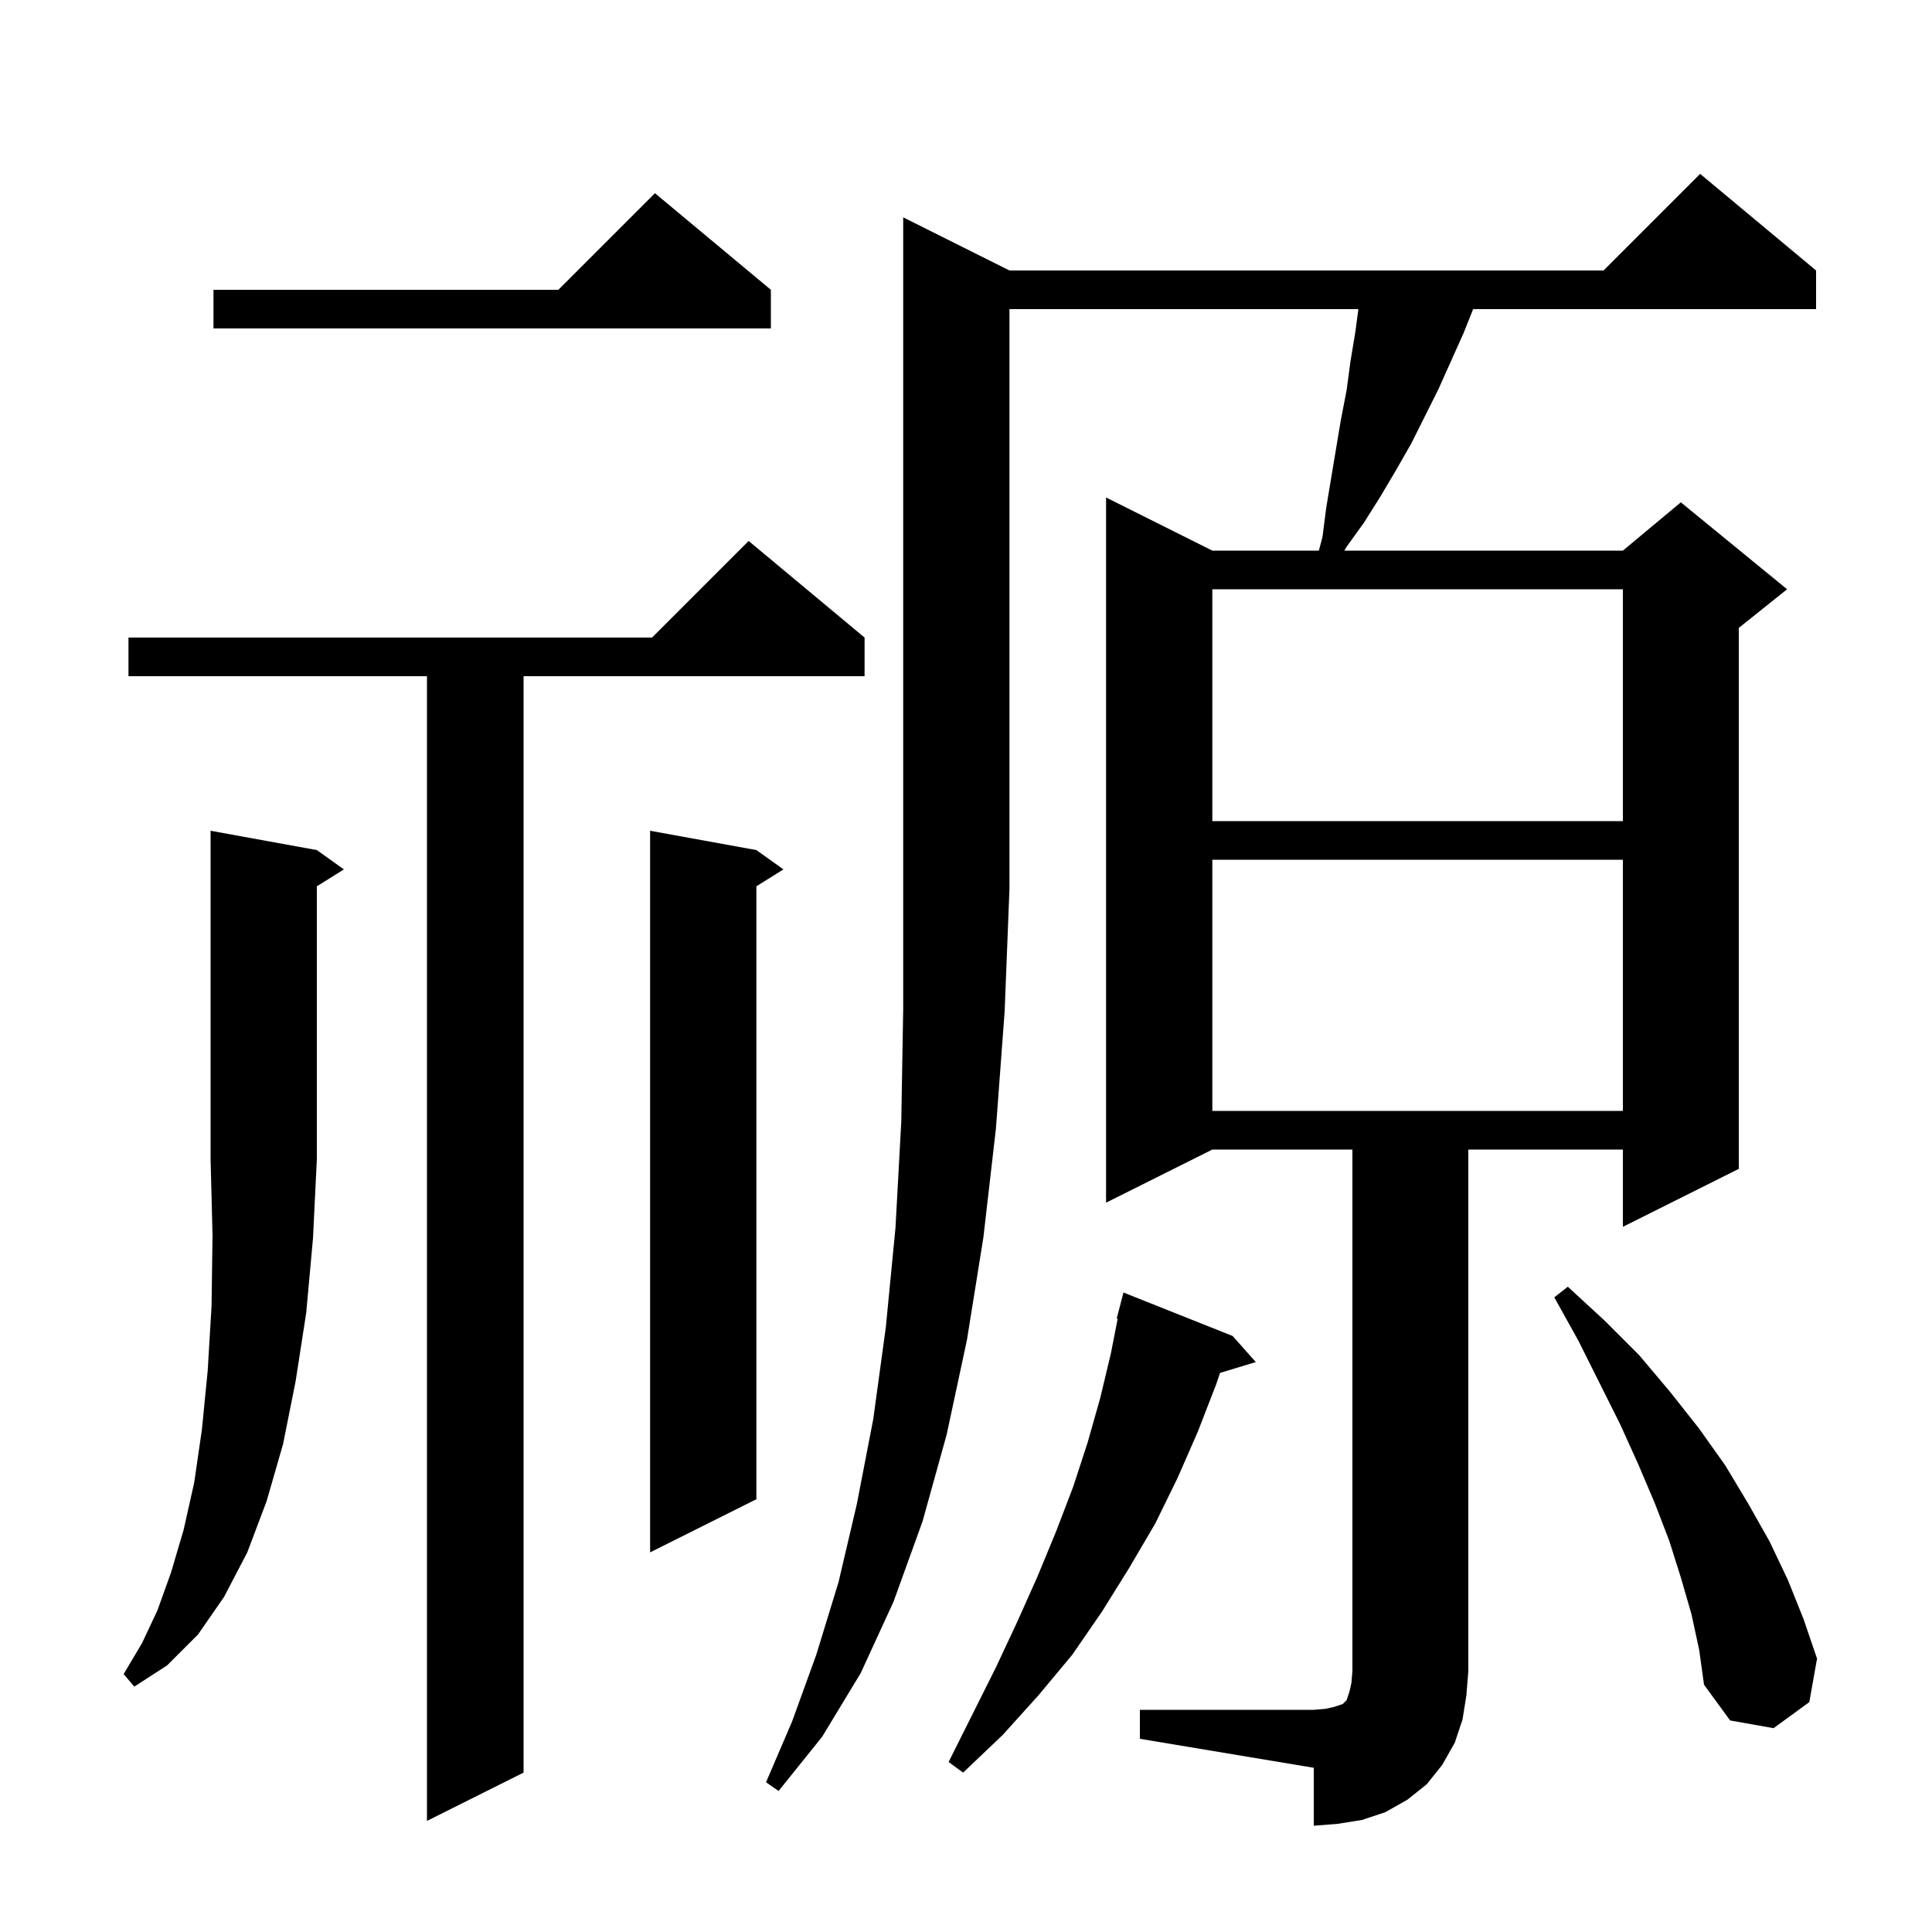 <svg xmlns="http://www.w3.org/2000/svg" xmlns:xlink="http://www.w3.org/1999/xlink" version="1.1" baseProfile="full" viewBox="0 0 200 200" width="200" height="200"><g fill="currentColor"><path d="M 89.5 66.0 L 89.5 70.0 L 54.2 70.0 L 54.2 183.5 L 44.2 188.5 L 44.2 70.0 L 13.3 70.0 L 13.3 66.0 L 67.5 66.0 L 77.5 56.0 Z M 104.5 28.0 L 166.0 28.0 L 176.0 18.0 L 188.0 28.0 L 188.0 32.0 L 152.5 32.0 L 151.5 34.5 L 148.9 40.3 L 146.1 45.9 L 144.5 48.7 L 142.9 51.4 L 141.2 54.1 L 139.4 56.6 L 139.163 57.0 L 168.0 57.0 L 174.0 52.0 L 185.0 61.0 L 180.0 65.0 L 180.0 121.0 L 168.0 127.0 L 168.0 119.0 L 152.0 119.0 L 152.0 173.0 L 151.8 175.5 L 151.4 178.0 L 150.6 180.4 L 149.3 182.7 L 147.7 184.7 L 145.7 186.3 L 143.4 187.6 L 141.0 188.4 L 138.5 188.8 L 136.0 189.0 L 136.0 183.0 L 118.0 180.0 L 118.0 177.0 L 136.0 177.0 L 137.2 176.9 L 138.1 176.7 L 139.0 176.4 L 139.4 176.0 L 139.7 175.1 L 139.9 174.2 L 140.0 173.0 L 140.0 119.0 L 125.5 119.0 L 114.5 124.5 L 114.5 51.5 L 125.5 57.0 L 136.527 57.0 L 136.9 55.6 L 137.3 52.5 L 138.8 43.5 L 139.4 40.4 L 139.8 37.4 L 140.3 34.4 L 140.62 32.0 L 104.5 32.0 L 104.5 92.0 L 104.0 104.7 L 103.1 116.8 L 101.8 128.1 L 100.1 138.7 L 98.0 148.5 L 95.5 157.5 L 92.5 165.8 L 89.1 173.2 L 85.1 179.8 L 80.6 185.4 L 79.3 184.5 L 82.0 178.2 L 84.5 171.3 L 86.8 163.8 L 88.7 155.7 L 90.4 146.9 L 91.7 137.4 L 92.7 127.1 L 93.3 116.1 L 93.5 104.4 L 93.5 22.5 Z M 127.6 138.3 L 130.0 141.0 L 126.3 142.123 L 125.9 143.3 L 124.0 148.2 L 121.9 153.0 L 119.6 157.7 L 116.9 162.3 L 114.1 166.8 L 111.0 171.3 L 107.5 175.5 L 103.8 179.6 L 99.7 183.5 L 98.2 182.4 L 103.1 172.6 L 105.3 167.9 L 107.4 163.2 L 109.3 158.6 L 111.1 153.9 L 112.6 149.3 L 113.9 144.7 L 115.0 140.1 L 115.701 136.515 L 115.6 136.5 L 116.3 133.8 Z M 175.1 167.1 L 174.0 163.3 L 172.8 159.5 L 171.3 155.6 L 169.6 151.6 L 167.7 147.4 L 163.4 138.8 L 160.9 134.3 L 162.3 133.2 L 166.1 136.7 L 169.7 140.3 L 172.9 144.1 L 175.9 147.9 L 178.6 151.7 L 181.0 155.7 L 183.2 159.6 L 185.1 163.6 L 186.7 167.6 L 188.1 171.7 L 187.3 176.2 L 183.6 178.9 L 179.1 178.1 L 176.4 174.4 L 175.9 170.8 Z M 32.8 88.0 L 35.6 90.0 L 32.8 91.75 L 32.8 120.0 L 32.4 128.2 L 31.7 135.9 L 30.6 143.0 L 29.3 149.5 L 27.6 155.4 L 25.6 160.7 L 23.2 165.3 L 20.5 169.2 L 17.3 172.4 L 13.9 174.6 L 12.8 173.3 L 14.7 170.1 L 16.3 166.7 L 17.7 162.8 L 19.0 158.4 L 20.1 153.5 L 20.9 148.0 L 21.5 141.9 L 21.9 135.2 L 22.0 127.9 L 21.8 120.0 L 21.8 86.0 Z M 78.3 88.0 L 81.1 90.0 L 78.3 91.75 L 78.3 155.2 L 67.3 160.7 L 67.3 86.0 Z M 125.5 89.0 L 125.5 115.0 L 168.0 115.0 L 168.0 89.0 Z M 125.5 61.0 L 125.5 85.0 L 168.0 85.0 L 168.0 61.0 Z M 79.8 30.0 L 79.8 34.0 L 22.1 34.0 L 22.1 30.0 L 57.8 30.0 L 67.8 20.0 Z "/></g></svg>
